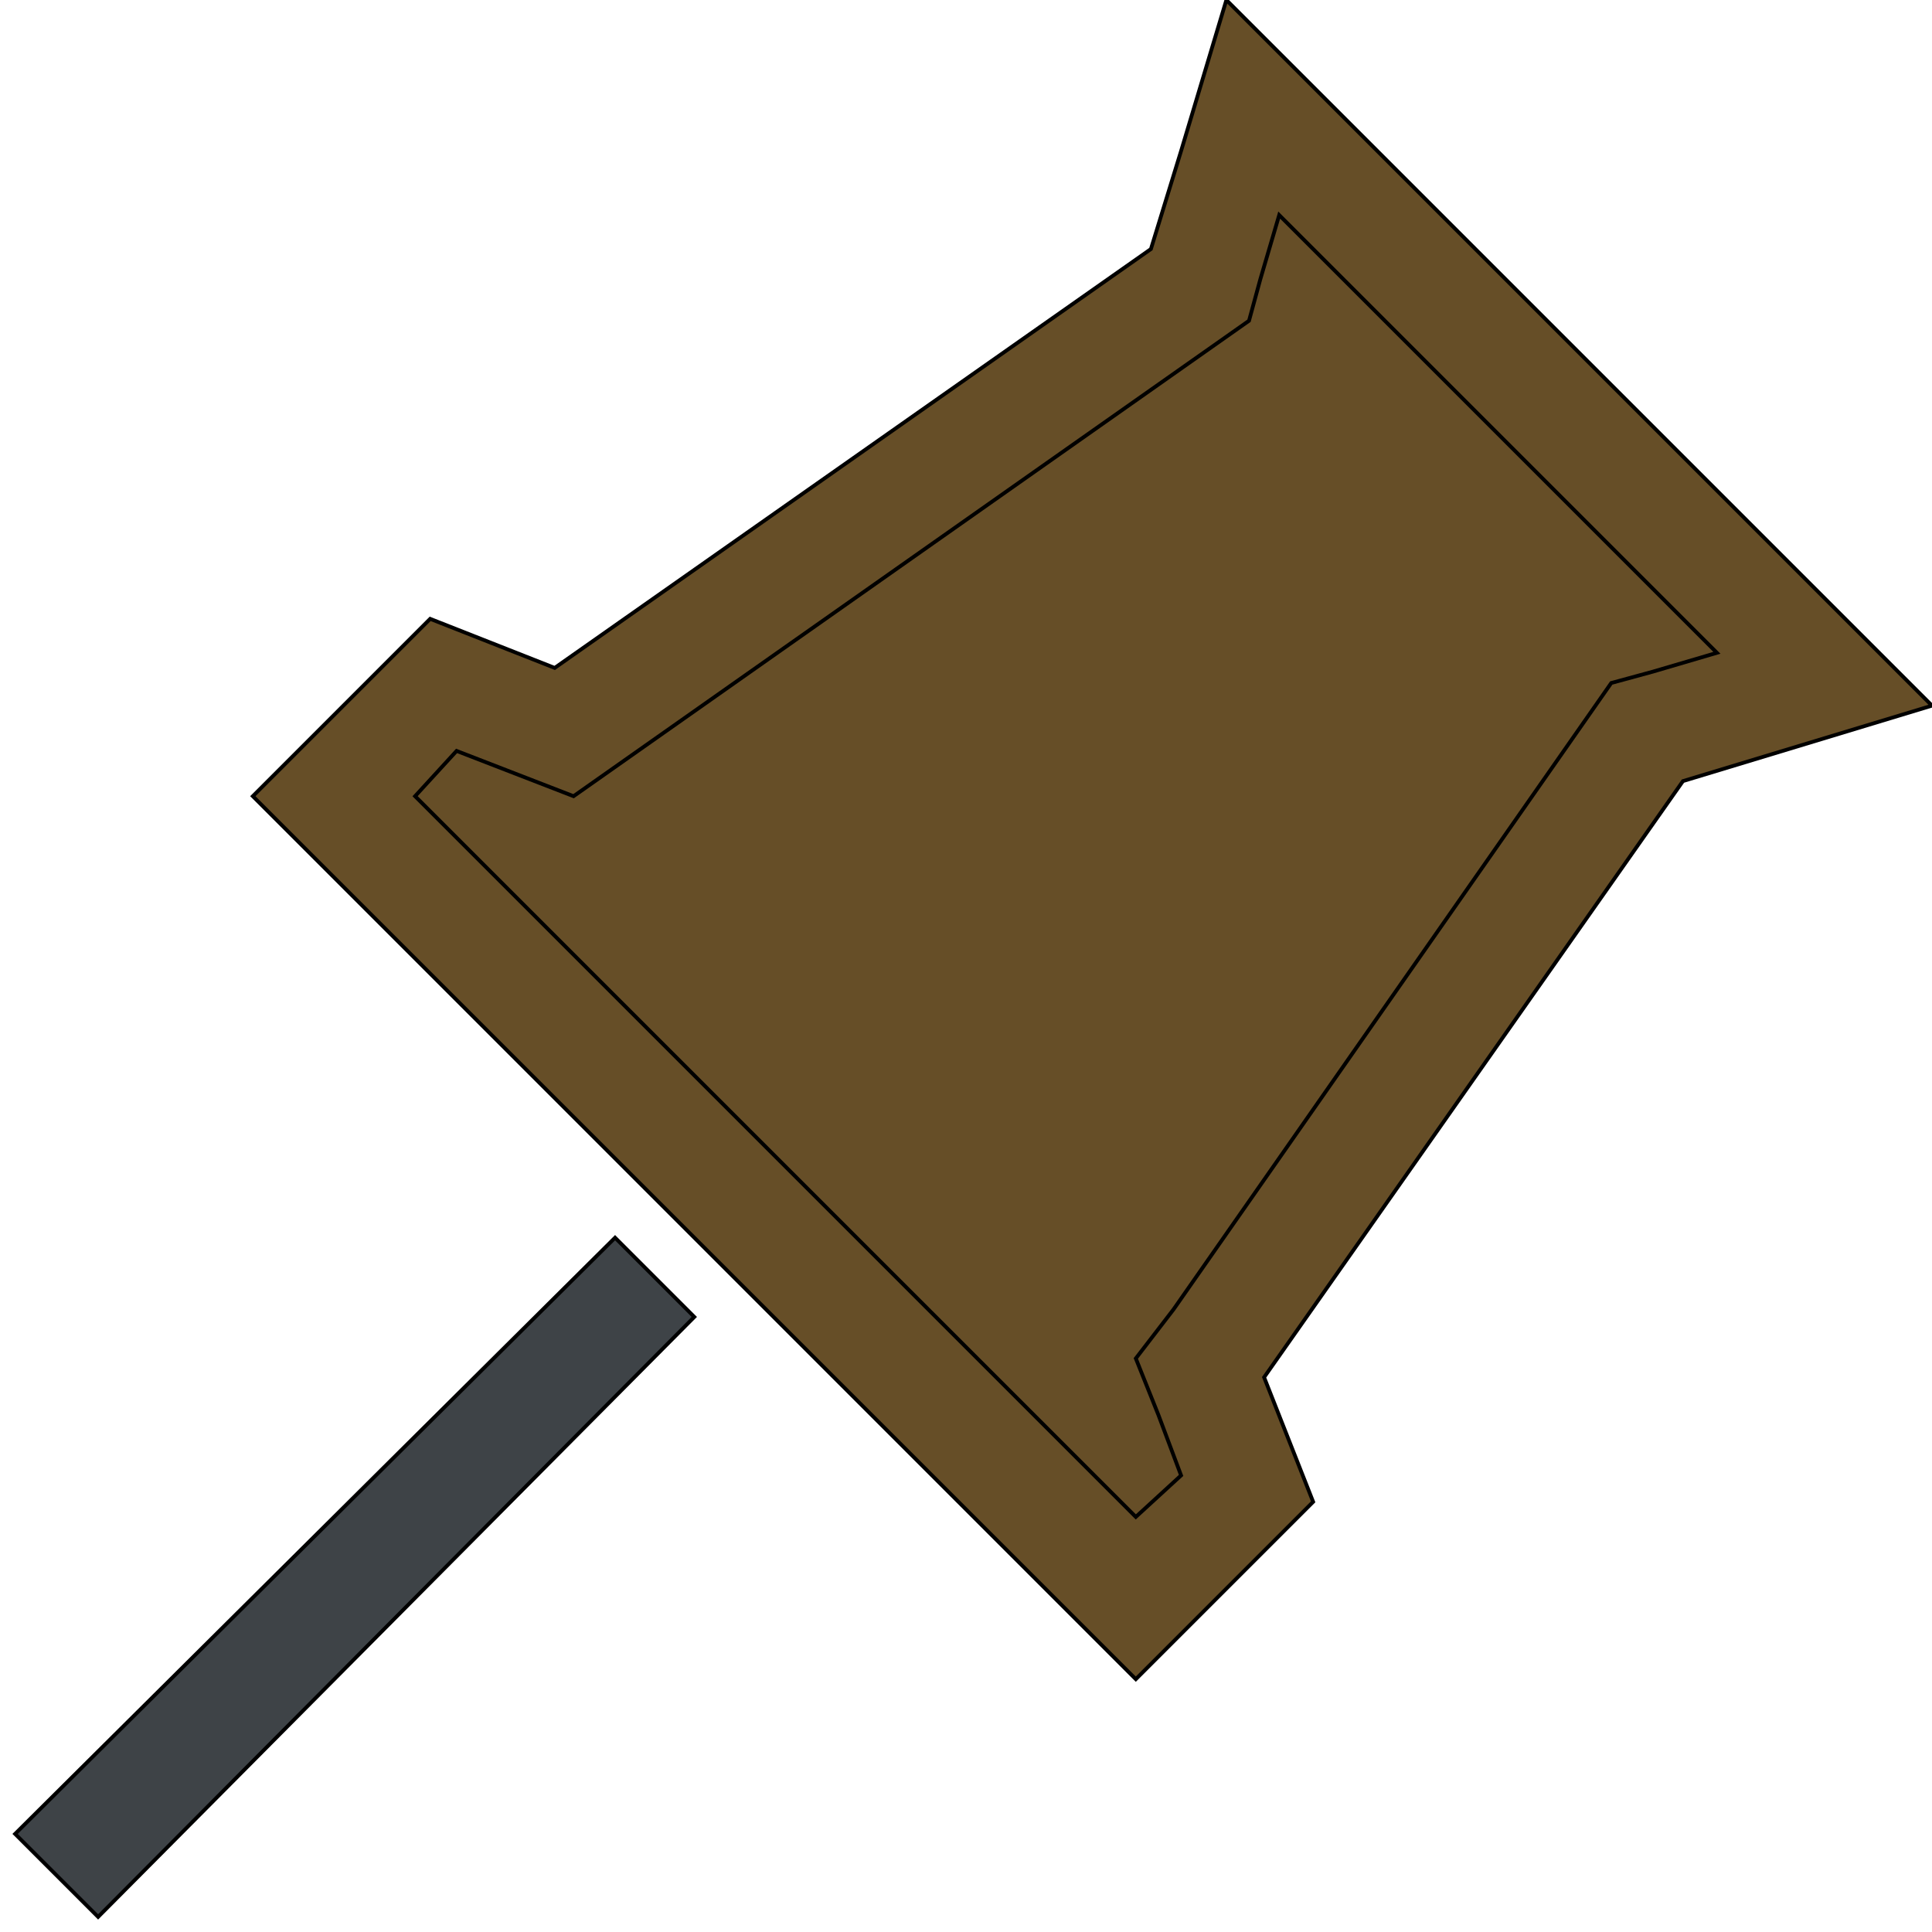 <svg id="th_the_pin-alt" width="100%" height="100%" xmlns="http://www.w3.org/2000/svg" version="1.1" xmlns:xlink="http://www.w3.org/1999/xlink" xmlns:svgjs="http://svgjs.com/svgjs" preserveAspectRatio="xMidYMin slice" data-uid="the_pin-alt" data-keyword="the_pin-alt" viewBox="0 0 512 512" data-colors="[&quot;#3e4347&quot;,&quot;#664e27&quot;,&quot;#664e27&quot;]"><defs id="SvgjsDefs55967"></defs><path id="th_the_pin-alt_0" d="M163 328L184 349L26 508L4 486Z " fill-rule="evenodd" fill="#3e4347" stroke-width="1" stroke="#000000"></path><path id="th_the_pin-alt_1" d="M512 187L446 207L335 365L348 398L301 445L67 211L114 164L147 177L305 66L313 40L325 0Z " fill-rule="evenodd" fill="#664e27" stroke-width="1" stroke="#000000"></path><path id="th_the_pin-alt_2" d="M455 173L339 57L334 74L331 85L152 211L121 199L110 211L301 402L313 391L307 375L301 360L311 347L427 181L438 178Z " fill-rule="evenodd" fill="#664e27" stroke-width="1" stroke="#000000"></path></svg>